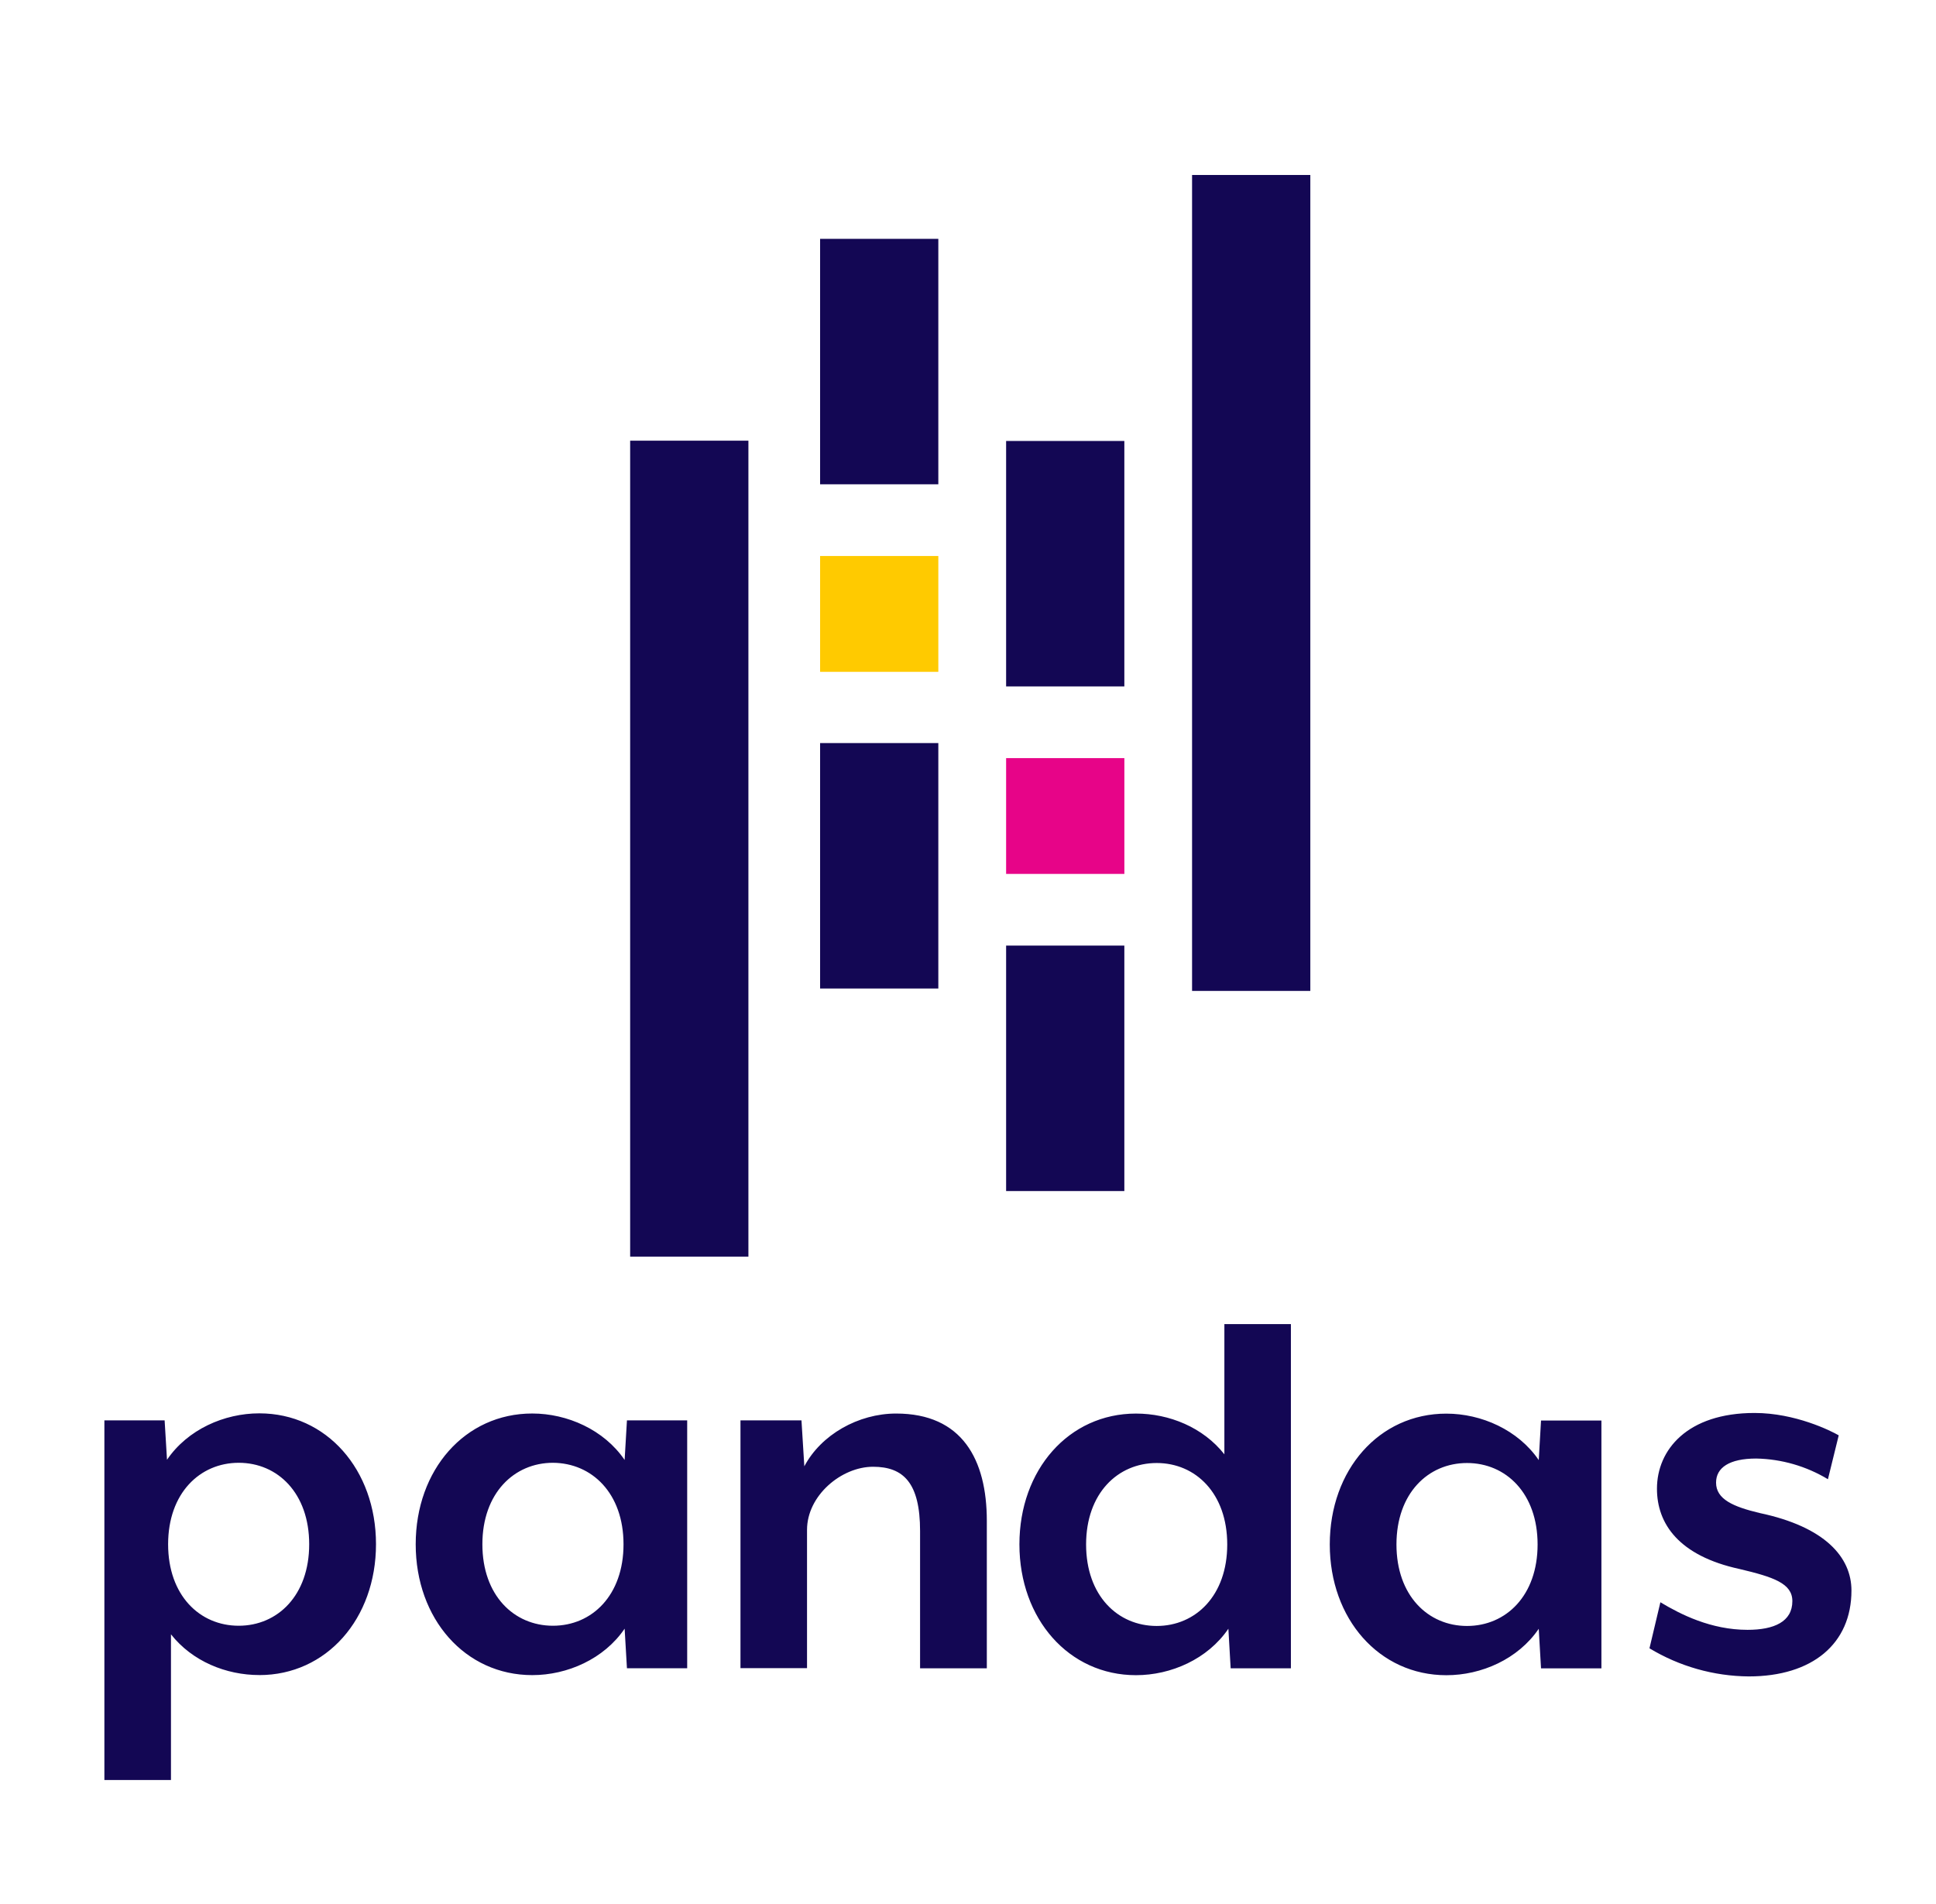 <svg xmlns="http://www.w3.org/2000/svg" width="61" height="60" viewBox="0 0 61 60" fill="none"><g id="devicon:pandas-wordmark"><path id="Vector" d="M8.172 52.785C7.123 52.785 6.057 52.352 5.387 51.501V56.093H3.289V44.759H5.187L5.262 46.001C5.913 45.043 7.07 44.537 8.172 44.538C10.287 44.538 11.847 46.31 11.847 48.661C11.847 51.012 10.286 52.786 8.172 52.786L8.172 52.785ZM7.522 46.096C6.297 46.096 5.297 47.054 5.297 48.663C5.297 50.273 6.291 51.231 7.521 51.231C8.75 51.231 9.742 50.273 9.742 48.663C9.742 47.054 8.75 46.096 7.522 46.096ZM19.754 52.57L19.681 51.323C19.031 52.281 17.873 52.787 16.771 52.787C14.656 52.787 13.098 51.015 13.098 48.664C13.098 46.315 14.652 44.542 16.771 44.543C17.873 44.543 19.031 45.053 19.681 46.007L19.754 44.76H21.652V52.571L19.754 52.57ZM17.422 46.096C16.198 46.096 15.199 47.055 15.199 48.664C15.199 50.273 16.192 51.231 17.422 51.231C18.652 51.231 19.646 50.273 19.646 48.665C19.646 47.057 18.652 46.103 17.422 46.096ZM28.99 52.572V48.246C28.99 46.727 28.465 46.221 27.508 46.221C26.514 46.221 25.429 47.124 25.428 48.209V52.567H23.331V44.76H25.253L25.343 46.207C25.868 45.212 27.043 44.544 28.236 44.544C30.314 44.544 31.093 45.991 31.093 47.926V52.572H28.99ZM38.776 52.573L38.704 51.325C38.053 52.283 36.897 52.789 35.793 52.789C33.678 52.789 32.12 51.017 32.12 48.667C32.12 46.316 33.675 44.545 35.793 44.545C36.841 44.545 37.909 44.98 38.578 45.829V41.725H40.674V52.573H38.776ZM36.446 46.103C35.216 46.103 34.221 47.061 34.221 48.67C34.221 50.28 35.215 51.237 36.444 51.238C37.674 51.238 38.668 50.28 38.668 48.67C38.668 47.061 37.674 46.103 36.446 46.103ZM48.555 52.574L48.483 51.327C47.832 52.285 46.674 52.791 45.572 52.79C43.457 52.79 41.899 51.018 41.899 48.669C41.899 46.318 43.454 44.546 45.572 44.547C46.674 44.547 47.832 45.057 48.483 46.011L48.555 44.764H50.458V52.574H48.555ZM46.223 46.103C44.994 46.103 44 47.061 44 48.67C44 50.28 44.994 51.238 46.223 51.238C47.453 51.238 48.447 50.28 48.447 48.67C48.447 47.061 47.453 46.103 46.223 46.103ZM55.1 52.828C53.997 52.819 52.917 52.513 51.972 51.942L52.316 50.491C52.948 50.871 53.907 51.36 55.063 51.36C55.895 51.36 56.474 51.106 56.474 50.455C56.474 49.895 55.878 49.696 54.81 49.443C52.895 49.027 52.207 48.015 52.208 46.912C52.208 45.687 53.166 44.526 55.282 44.526C56.566 44.526 57.686 45.087 57.935 45.231L57.595 46.614C56.912 46.202 56.133 45.977 55.336 45.962C54.486 45.962 54.07 46.251 54.07 46.721C54.07 47.245 54.612 47.481 55.444 47.679C57.504 48.114 58.336 49.072 58.336 50.121C58.336 51.798 57.106 52.828 55.1 52.828ZM25.84 7.526H29.565V15.262H25.84V7.526ZM25.84 23.416H29.565V31.151H25.84V23.416Z" fill="#130754"></path><path id="Vector_2" d="M25.84 17.521H29.565V21.171H25.84V17.521Z" fill="#FFCA00"></path><path id="Vector_3" d="M19.855 13.887H23.581V39.599H19.855V13.887ZM31.701 29.798H35.426V37.533H31.701V29.798ZM31.701 13.896H35.426V21.631H31.701V13.896Z" fill="#130754"></path><path id="Vector_4" d="M31.701 23.89H35.427V27.539H31.701V23.89Z" fill="#E70488"></path><path id="Vector_5" d="M37.56 5.514H41.286V31.226H37.56V5.514Z" fill="#130754"></path></g></svg>